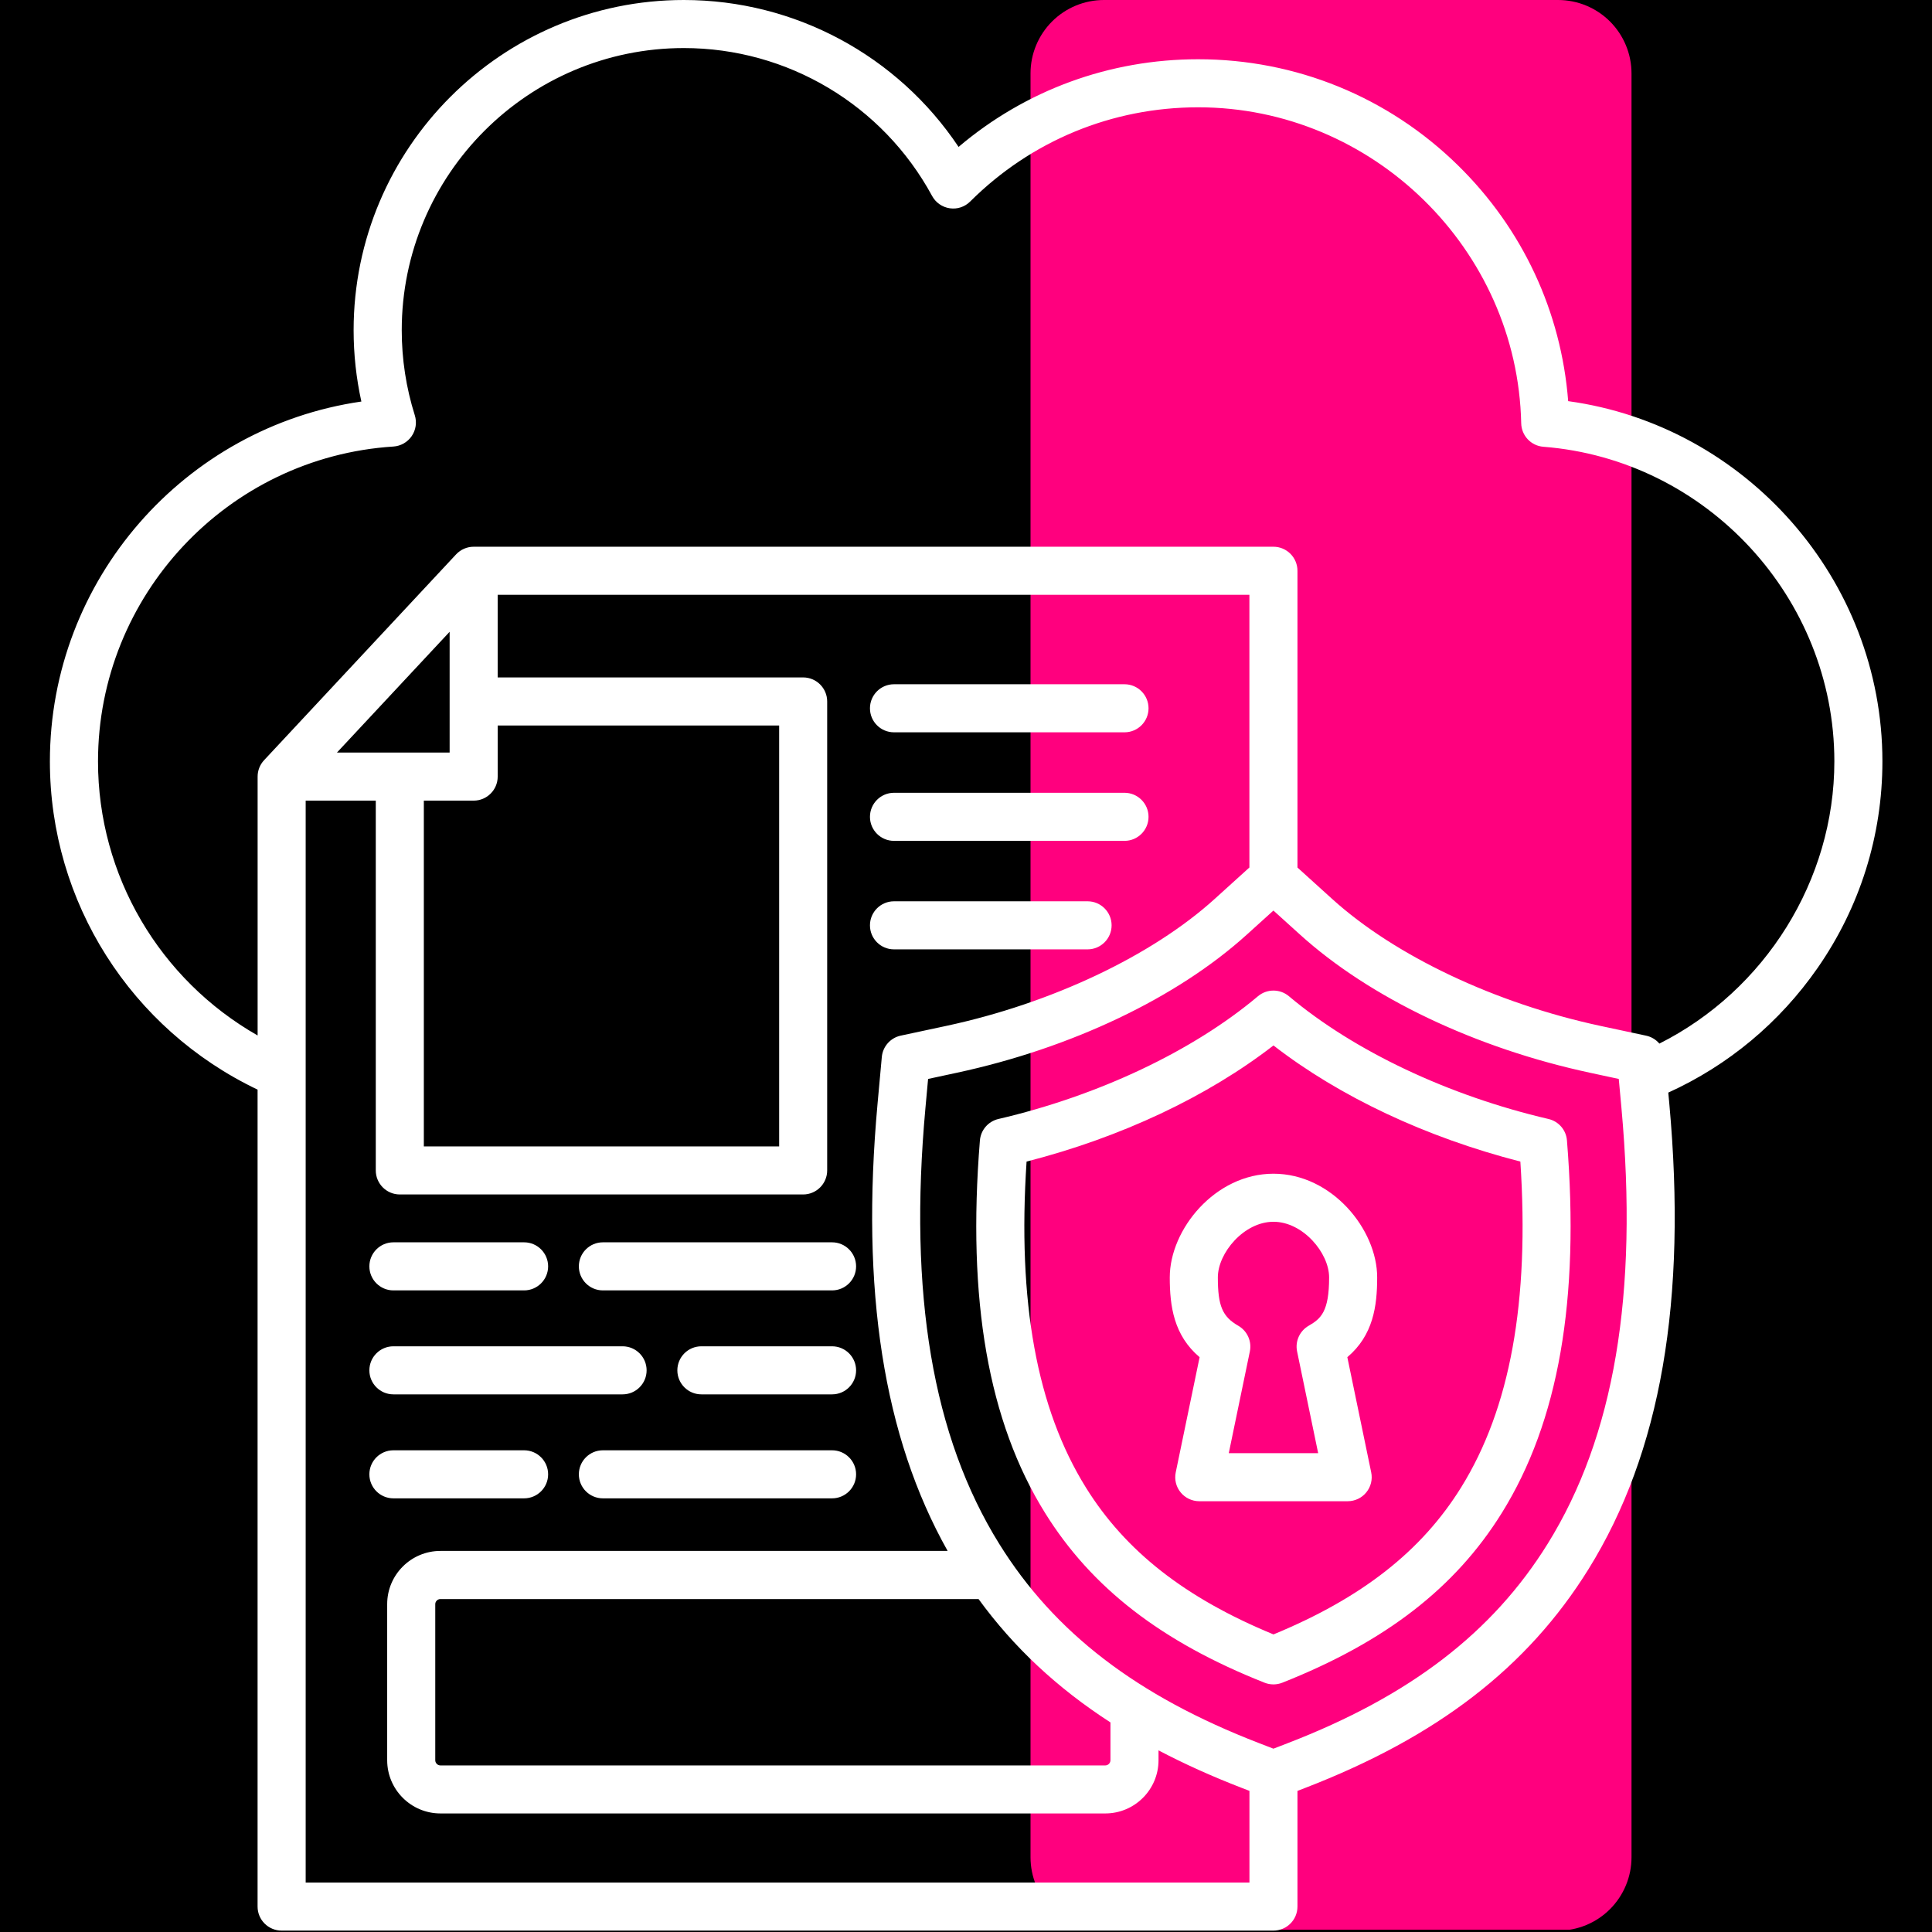 <svg xmlns="http://www.w3.org/2000/svg" xmlns:xlink="http://www.w3.org/1999/xlink" width="500" zoomAndPan="magnify" viewBox="0 0 375 375" height="500" preserveAspectRatio="xMidYMid meet" version="1.2"><defs><clipPath id="52d6663618"><path d="M 200.023 0 L 316.676 0 L 316.676 375 L 200.023 375 Z M 200.023 0 "/></clipPath><clipPath id="82fac4565e"><path d="M 214.273 0 L 302.426 0 C 306.203 0 309.828 1.5 312.5 4.172 C 315.172 6.848 316.676 10.469 316.676 14.25 L 316.676 360.488 C 316.676 364.27 315.172 367.895 312.5 370.566 C 309.828 373.238 306.203 374.738 302.426 374.738 L 214.273 374.738 C 210.496 374.738 206.871 373.238 204.199 370.566 C 201.527 367.895 200.023 364.27 200.023 360.488 L 200.023 14.25 C 200.023 10.469 201.527 6.848 204.199 4.172 C 206.871 1.5 210.496 0 214.273 0 Z M 214.273 0 "/></clipPath><clipPath id="2a4251d344"><path d="M 0.023 0 L 116.676 0 L 116.676 374.879 L 0.023 374.879 Z M 0.023 0 "/></clipPath><clipPath id="beb01930a3"><path d="M 14.273 0 L 102.426 0 C 106.203 0 109.828 1.5 112.5 4.172 C 115.172 6.848 116.676 10.469 116.676 14.25 L 116.676 360.488 C 116.676 364.27 115.172 367.895 112.5 370.566 C 109.828 373.238 106.203 374.738 102.426 374.738 L 14.273 374.738 C 10.496 374.738 6.871 373.238 4.199 370.566 C 1.527 367.895 0.023 364.27 0.023 360.488 L 0.023 14.25 C 0.023 10.469 1.527 6.848 4.199 4.172 C 6.871 1.5 10.496 0 14.273 0 Z M 14.273 0 "/></clipPath><clipPath id="50277e328e"><rect x="0" width="117" y="0" height="375"/></clipPath><clipPath id="8c0f5d8d8f"><path d="M 9.5 0 L 365.75 0 L 365.75 375 L 9.5 375 Z M 9.5 0 "/></clipPath></defs><g id="2df8b6f66a"><rect x="0" width="375" y="0" height="375" style="fill:#ffffff;fill-opacity:1;stroke:none;"/><rect x="0" width="375" y="0" height="375" style="fill:#000000;fill-opacity:1;stroke:none;"/><g clip-rule="nonzero" clip-path="url(#52d6663618)"><g clip-rule="nonzero" clip-path="url(#82fac4565e)"><g transform="matrix(1,0,0,1,200,0)"><g clip-path="url(#50277e328e)"><g clip-rule="nonzero" clip-path="url(#2a4251d344)"><g clip-rule="nonzero" clip-path="url(#beb01930a3)"><path style=" stroke:none;fill-rule:nonzero;fill:#ff007e;fill-opacity:1;" d="M 0.023 0 L 116.676 0 L 116.676 374.555 L 0.023 374.555 Z M 0.023 0 "/></g></g></g></g></g></g><g clip-rule="nonzero" clip-path="url(#8c0f5d8d8f)"><path style=" stroke:none;fill-rule:nonzero;fill:#ffffff;fill-opacity:1;" d="M 304.383 77.863 C 303.031 60.5 295.523 44.375 282.98 32.086 C 269.438 18.805 251.527 11.5 232.562 11.5 C 215.344 11.5 199.039 17.5 186.059 28.516 C 174.223 10.789 154.289 0 132.73 0 C 97.391 0 68.637 28.75 68.637 64.094 C 68.637 68.773 69.145 73.414 70.141 77.938 C 35.816 82.906 9.684 112.559 9.684 147.785 C 9.684 175.09 25.406 199.766 49.996 211.496 L 49.996 370.066 C 49.996 372.641 52.086 374.73 54.66 374.73 L 247.172 374.73 C 249.746 374.73 251.836 372.641 251.836 370.066 L 251.836 347.613 L 253.281 347.055 C 278.992 337.133 296.477 323.637 308.32 304.582 C 322.359 281.98 327.492 252.414 324.008 214.18 L 323.812 212.074 C 335.445 206.793 345.41 198.5 352.781 187.902 C 361.023 176.055 365.375 162.176 365.375 147.777 C 365.375 112.551 338.902 82.605 304.383 77.863 Z M 82.266 155.402 L 91.938 155.402 C 94.512 155.402 96.602 153.312 96.602 150.738 L 96.602 140.82 L 151.234 140.82 L 151.234 222.516 L 82.266 222.516 Z M 87.273 146.074 L 65.398 146.074 L 87.273 122.629 Z M 59.332 365.402 L 59.332 155.402 L 72.938 155.402 L 72.938 227.18 C 72.938 229.75 75.027 231.844 77.602 231.844 L 155.891 231.844 C 158.465 231.844 160.555 229.75 160.555 227.18 L 160.555 136.156 C 160.555 133.582 158.465 131.488 155.891 131.488 L 96.598 131.488 L 96.598 115.453 L 242.508 115.453 L 242.508 168.379 L 235.773 174.477 C 223.57 185.531 204.094 194.742 183.691 199.121 L 174.832 201.016 C 172.832 201.445 171.348 203.125 171.16 205.152 L 170.336 214.18 C 167.031 250.449 171.488 278.91 183.934 301.035 L 85.484 301.035 C 79.789 301.035 75.152 305.668 75.152 311.359 L 75.152 341.656 C 75.152 347.355 79.789 351.988 85.484 351.988 L 214.535 351.988 C 220.234 351.988 224.867 347.355 224.867 341.656 L 224.867 339.746 C 229.867 342.371 235.254 344.805 241.07 347.047 L 242.516 347.605 L 242.516 365.402 Z M 189.93 310.367 C 196.73 319.711 205.145 327.602 215.539 334.32 L 215.539 341.664 C 215.539 342.211 215.078 342.668 214.535 342.668 L 85.484 342.668 C 84.941 342.668 84.484 342.211 84.484 341.664 L 84.484 311.367 C 84.484 310.824 84.941 310.375 85.484 310.375 L 189.93 310.375 Z M 300.395 299.66 C 289.684 316.902 273.645 329.203 249.926 338.355 L 247.172 339.418 L 244.418 338.355 C 220.699 329.203 204.66 316.902 193.949 299.66 C 181.02 278.848 176.332 251.164 179.629 215.027 L 180.141 209.422 L 185.645 208.238 C 207.91 203.465 228.465 193.68 242.031 181.387 L 247.172 176.738 L 252.312 181.387 C 265.887 193.68 286.434 203.465 308.699 208.238 L 314.203 209.422 L 314.719 215.027 C 318.012 251.164 313.324 278.848 300.395 299.66 Z M 322.086 202.562 C 321.434 201.801 320.547 201.242 319.516 201.023 L 310.652 199.129 C 290.242 194.75 270.777 185.539 258.57 174.484 L 251.836 168.387 L 251.836 110.785 C 251.836 108.215 249.746 106.121 247.172 106.121 L 91.938 106.121 C 90.648 106.121 89.41 106.66 88.527 107.605 L 51.254 147.559 C 50.445 148.422 50.004 149.559 50.004 150.738 L 50.004 200.984 C 30.98 190.133 19.023 169.957 19.023 147.793 C 19.023 115.574 44.203 88.73 76.359 86.672 C 77.789 86.578 79.102 85.832 79.91 84.648 C 80.719 83.469 80.945 81.973 80.512 80.605 C 78.832 75.281 77.977 69.723 77.977 64.094 C 77.977 33.898 102.543 9.328 132.738 9.328 C 152.859 9.328 171.316 20.332 180.918 38.031 C 181.617 39.324 182.887 40.211 184.348 40.426 C 185.809 40.645 187.27 40.156 188.312 39.113 C 200.145 27.32 215.863 20.828 232.57 20.828 C 266.414 20.828 294.543 48.34 295.266 82.168 C 295.32 84.562 297.176 86.531 299.562 86.715 C 331.238 89.188 356.047 116.012 356.047 147.785 C 356.047 170.867 342.598 192.238 322.086 202.562 Z M 168.859 137.477 C 168.859 134.902 170.949 132.812 173.523 132.812 L 218.266 132.812 C 220.84 132.812 222.93 134.902 222.93 137.477 C 222.93 140.051 220.84 142.141 218.266 142.141 L 173.523 142.141 C 170.941 142.141 168.859 140.059 168.859 137.477 Z M 168.859 158.547 C 168.859 155.973 170.949 153.879 173.523 153.879 L 218.266 153.879 C 220.84 153.879 222.93 155.973 222.93 158.547 C 222.93 161.117 220.84 163.211 218.266 163.211 L 173.523 163.211 C 170.941 163.211 168.859 161.117 168.859 158.547 Z M 168.859 179.605 C 168.859 177.031 170.949 174.941 173.523 174.941 L 211.098 174.941 C 213.672 174.941 215.762 177.031 215.762 179.605 C 215.762 182.18 213.672 184.27 211.098 184.27 L 173.523 184.27 C 170.941 184.27 168.859 182.188 168.859 179.605 Z M 71.695 245.797 C 71.695 243.227 73.785 241.133 76.359 241.133 L 101.727 241.133 C 104.301 241.133 106.391 243.227 106.391 245.797 C 106.391 248.371 104.301 250.465 101.727 250.465 L 76.359 250.465 C 73.785 250.465 71.695 248.371 71.695 245.797 Z M 112.355 245.797 C 112.355 243.227 114.445 241.133 117.02 241.133 L 161.504 241.133 C 164.078 241.133 166.168 243.227 166.168 245.797 C 166.168 248.371 164.078 250.465 161.504 250.465 L 117.02 250.465 C 114.438 250.465 112.355 248.371 112.355 245.797 Z M 166.168 265.98 C 166.168 268.555 164.078 270.645 161.504 270.645 L 136.137 270.645 C 133.562 270.645 131.473 268.555 131.473 265.98 C 131.473 263.406 133.562 261.316 136.137 261.316 L 161.504 261.316 C 164.078 261.316 166.168 263.406 166.168 265.98 Z M 71.695 265.98 C 71.695 263.406 73.785 261.316 76.359 261.316 L 120.844 261.316 C 123.418 261.316 125.508 263.406 125.508 265.98 C 125.508 268.555 123.418 270.645 120.844 270.645 L 76.359 270.645 C 73.785 270.645 71.695 268.555 71.695 265.98 Z M 76.359 290.828 C 73.785 290.828 71.695 288.738 71.695 286.164 C 71.695 283.59 73.785 281.5 76.359 281.5 L 101.727 281.5 C 104.301 281.5 106.391 283.59 106.391 286.164 C 106.391 288.738 104.301 290.828 101.727 290.828 Z M 166.168 286.164 C 166.168 288.738 164.078 290.828 161.504 290.828 L 117.02 290.828 C 114.445 290.828 112.355 288.738 112.355 286.164 C 112.355 283.59 114.445 281.5 117.02 281.5 L 161.504 281.5 C 164.078 281.5 166.168 283.59 166.168 286.164 Z M 300.559 217.195 C 281.164 212.68 262.797 203.988 250.18 193.367 C 248.445 191.906 245.906 191.906 244.172 193.367 C 231.555 203.996 213.199 212.68 193.793 217.195 C 191.816 217.656 190.363 219.34 190.199 221.363 C 187.695 252.289 191.824 275.934 202.828 293.633 C 211.875 308.195 225.418 318.676 245.453 326.613 C 246.008 326.832 246.59 326.941 247.172 326.941 C 247.754 326.941 248.34 326.832 248.891 326.613 C 268.926 318.676 282.477 308.195 291.52 293.633 C 302.52 275.934 306.648 252.289 304.145 221.363 C 303.988 219.332 302.535 217.656 300.559 217.195 Z M 283.602 288.707 C 275.922 301.074 264.316 310.172 247.18 317.238 C 230.043 310.172 218.438 301.074 210.758 288.707 C 201.234 273.383 197.461 252.672 199.258 225.461 C 217.574 220.766 234.344 212.867 247.18 202.922 C 260.016 212.867 276.785 220.758 295.102 225.461 C 296.891 252.672 293.121 273.383 283.602 288.707 Z M 267.309 247.945 C 267.309 238.637 258.516 227.816 247.18 227.816 C 235.844 227.816 227.051 238.637 227.051 247.945 C 227.051 253.52 227.82 259.18 232.844 263.43 L 228.211 285.781 C 227.922 287.16 228.273 288.59 229.16 289.668 C 230.043 290.75 231.375 291.387 232.773 291.387 L 261.586 291.387 C 262.984 291.387 264.316 290.758 265.199 289.668 C 266.086 288.582 266.438 287.152 266.148 285.781 L 261.516 263.43 C 266.539 259.18 267.309 253.52 267.309 247.945 Z M 254.012 257.328 C 252.266 258.332 251.355 260.344 251.766 262.32 L 255.855 282.059 L 238.504 282.059 L 242.594 262.32 C 243.004 260.344 242.094 258.332 240.348 257.328 C 237.266 255.562 236.383 253.465 236.383 247.945 C 236.383 243.188 241.465 237.145 247.18 237.145 C 252.895 237.145 257.98 243.188 257.98 247.945 C 257.98 254.559 256.406 255.953 254.012 257.328 Z M 254.012 257.328 "/></g></g></svg>